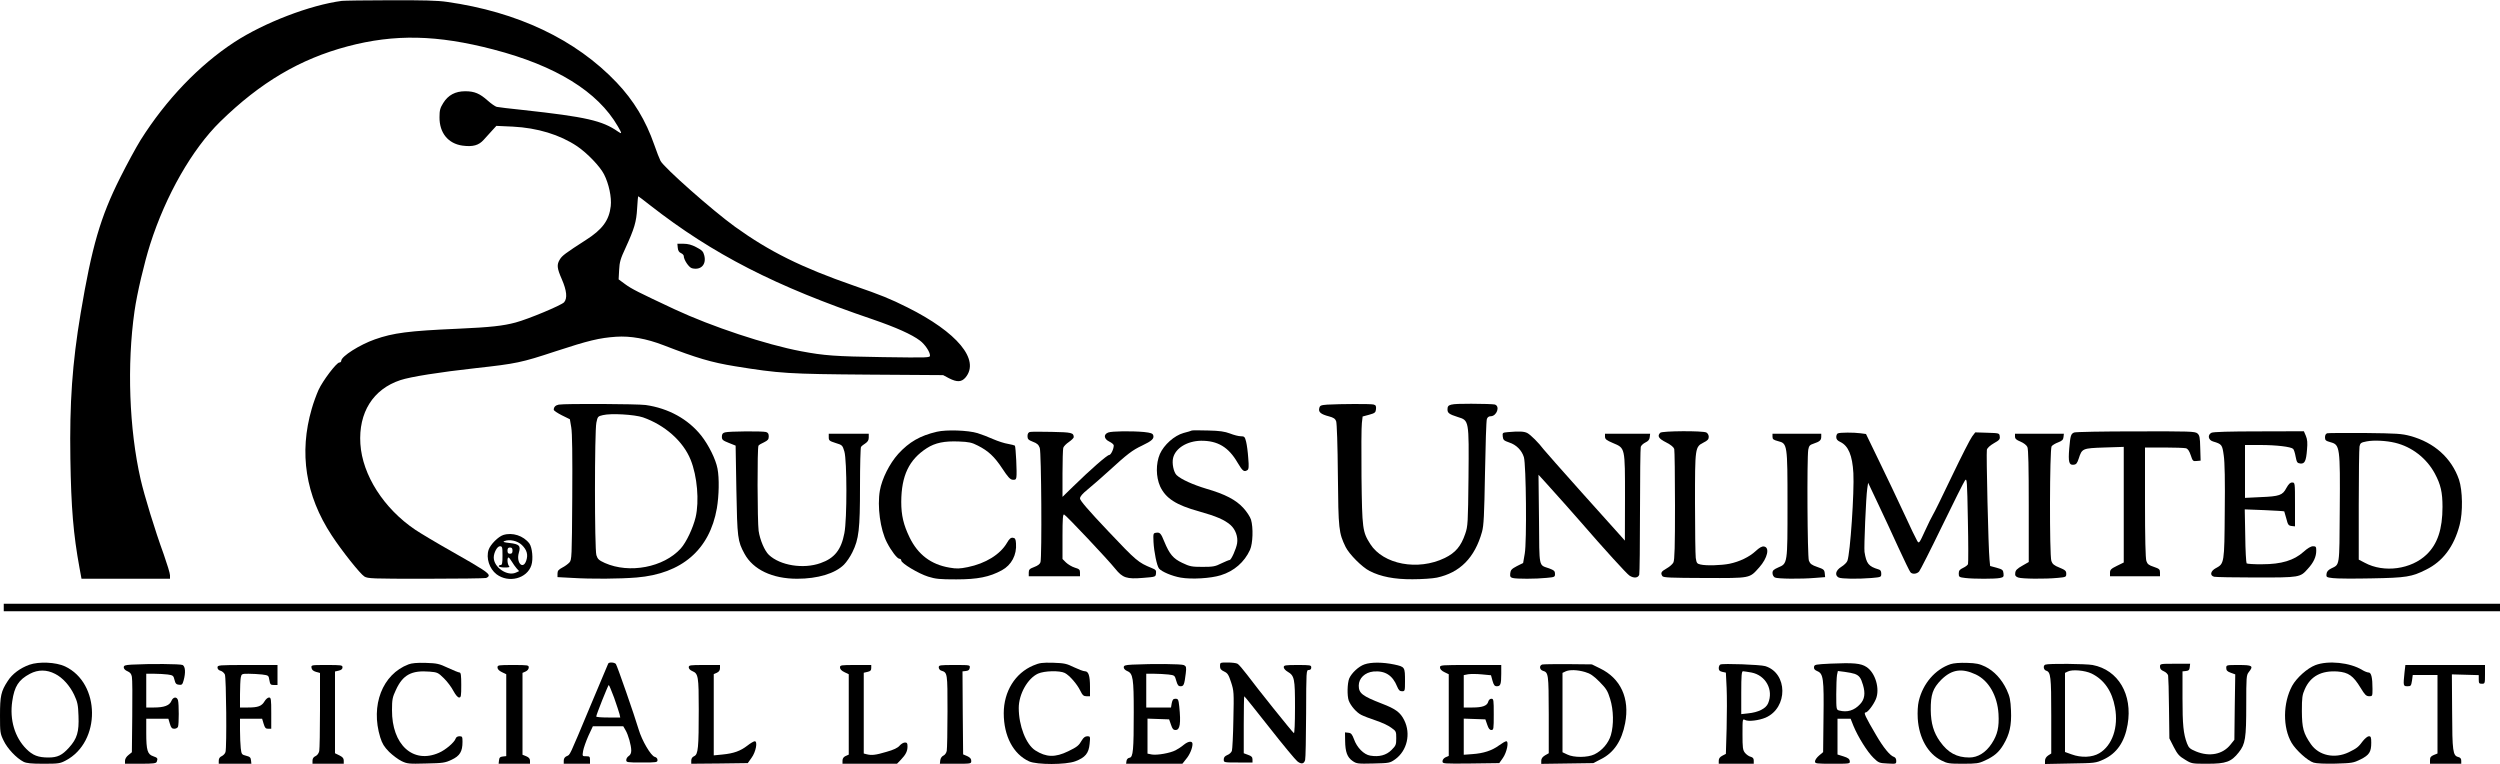 <?xml version="1.0" encoding="UTF-8" standalone="yes"?>
<svg version="1.0" xmlns="http://www.w3.org/2000/svg" width="2000" height="611" viewBox="0 0 2000 611" preserveAspectRatio="xMidYMid meet">
  <g transform="translate(0,611) scale(0.1,-0.1)" fill="#000000" stroke="none">
    <path d="M2735 6103 c-253 -33 -621 -174 -860 -330 -283 -185 -547 -461 -750
-783 -36 -58 -110 -194 -164 -302 -158 -315 -226 -549 -316 -1085 -67 -399
-89 -717 -82 -1163 6 -393 24 -606 73 -873 l16 -87 354 0 354 0 0 28 c0 15
-23 90 -50 167 -71 194 -155 470 -185 600 -92 403 -110 918 -49 1345 20 142
78 387 125 535 125 393 337 763 561 982 321 314 638 501 1018 602 377 100 717
93 1168 -25 499 -130 834 -336 995 -615 34 -58 34 -65 0 -41 -124 87 -255 117
-758 172 -104 11 -200 22 -211 25 -12 3 -44 25 -72 50 -64 57 -106 75 -180 75
-80 0 -137 -31 -176 -94 -25 -40 -30 -58 -30 -114 -1 -125 69 -211 184 -227
83 -11 130 2 170 47 19 22 50 56 68 75 l33 36 132 -6 c196 -10 375 -64 514
-157 81 -55 182 -160 215 -224 39 -76 62 -185 54 -255 -13 -114 -67 -187 -199
-271 -163 -105 -190 -125 -208 -155 -26 -42 -24 -69 16 -160 39 -90 45 -151
18 -183 -21 -24 -287 -135 -388 -162 -101 -27 -199 -38 -465 -50 -390 -17
-514 -33 -661 -85 -120 -42 -269 -136 -269 -171 0 -8 -7 -14 -15 -14 -23 0
-134 -147 -167 -220 -16 -36 -41 -103 -54 -150 -103 -353 -50 -694 159 -1012
81 -124 228 -309 262 -330 28 -17 61 -18 490 -18 253 0 470 3 483 6 12 4 22
12 22 20 0 20 -48 52 -290 189 -124 70 -258 150 -298 177 -252 170 -423 438
-439 687 -16 251 102 438 320 510 81 27 314 64 604 96 325 36 363 44 636 134
265 87 353 108 485 117 116 8 244 -15 381 -68 266 -103 382 -137 571 -168 359
-58 426 -62 1070 -67 l595 -4 47 -25 c65 -33 100 -31 132 6 118 141 -66 362
-465 561 -138 69 -209 98 -429 174 -420 146 -675 273 -950 471 -180 130 -568
473 -596 527 -8 15 -31 74 -50 129 -68 195 -165 355 -301 498 -327 344 -792
565 -1358 645 -73 11 -195 14 -455 13 -195 0 -368 -3 -385 -5z m2467 -1636
c501 -391 1002 -648 1780 -912 186 -64 312 -120 378 -170 39 -29 80 -90 80
-119 0 -18 -12 -18 -377 -13 -386 6 -468 12 -654 47 -281 53 -715 197 -1013
336 -292 137 -342 162 -394 200 l-53 39 4 75 c3 63 11 91 51 176 71 156 87
208 93 317 3 53 7 97 9 97 2 0 45 -33 96 -73z"/>
    <path d="M5422 4128 c2 -23 10 -36 26 -43 12 -5 22 -16 22 -23 0 -30 41 -92
66 -98 71 -18 117 30 98 103 -8 31 -17 41 -63 65 -37 20 -68 28 -103 28 l-49
0 3 -32z"/>
    <path d="M4470 2873 c-26 -5 -40 -19 -40 -41 0 -7 29 -26 64 -44 l65 -32 11
-65 c8 -45 10 -224 8 -562 -3 -480 -4 -498 -23 -519 -11 -12 -37 -31 -57 -41
-30 -16 -38 -25 -38 -48 l0 -28 113 -6 c161 -10 383 -8 520 3 361 30 584 222
642 554 17 102 20 239 5 317 -14 75 -71 189 -130 264 -105 132 -262 219 -445
245 -68 9 -645 12 -695 3z m674 -102 c174 -61 321 -190 381 -339 53 -131 70
-331 40 -460 -21 -87 -75 -201 -119 -250 -137 -151 -411 -203 -607 -116 -48
22 -58 31 -68 63 -15 51 -15 989 0 1060 10 48 12 51 52 60 64 16 253 5 321
-18z"/>
    <path d="M10618 2873 c-52 -4 -59 -7 -64 -29 -8 -31 13 -48 78 -65 35 -9 50
-19 57 -38 6 -15 12 -194 14 -431 4 -437 7 -462 62 -576 29 -58 131 -161 192
-192 88 -45 198 -67 343 -66 74 0 162 6 195 13 185 40 303 159 361 366 14 50
18 131 24 470 4 226 10 420 15 433 5 14 15 22 30 22 49 0 78 81 33 94 -13 3
-97 6 -188 6 -175 0 -190 -4 -190 -46 0 -28 13 -38 82 -60 91 -28 90 -23 86
-485 -4 -363 -5 -388 -26 -449 -34 -100 -78 -152 -164 -194 -214 -104 -492
-52 -596 112 -62 98 -65 119 -70 537 -2 209 -1 403 3 431 l6 52 52 14 c47 13
52 18 55 45 2 25 -1 32 -20 37 -23 6 -265 5 -370 -1z"/>
    <path d="M7495 2656 c-134 -31 -222 -82 -309 -177 -70 -78 -130 -198 -147
-293 -22 -128 3 -312 56 -415 34 -67 83 -131 100 -131 8 0 15 -6 15 -14 0 -22
138 -105 215 -129 60 -19 93 -22 225 -22 171 0 266 19 365 73 77 42 120 123
113 215 -2 34 -7 43 -25 45 -16 2 -28 -7 -48 -42 -54 -92 -171 -164 -313 -193
-64 -13 -89 -14 -146 -4 -148 25 -252 104 -319 241 -49 101 -67 177 -67 285 1
210 62 338 205 430 67 43 141 58 257 53 79 -3 103 -8 151 -33 83 -42 132 -87
196 -184 44 -67 62 -87 82 -89 21 -2 27 2 30 20 6 32 -5 245 -12 253 -4 3 -28
9 -55 14 -27 4 -80 21 -119 38 -38 17 -95 39 -125 48 -75 23 -249 29 -325 11z"/>
    <path d="M9535 2666 c-5 -3 -36 -12 -67 -20 -74 -21 -156 -94 -189 -168 -33
-77 -32 -183 2 -259 45 -96 127 -149 311 -200 139 -39 203 -67 251 -108 41
-36 62 -95 54 -147 -7 -44 -47 -134 -60 -134 -5 0 -35 -12 -66 -27 -49 -25
-67 -28 -151 -28 -85 0 -102 3 -162 32 -72 34 -102 69 -144 171 -26 65 -35 75
-65 70 -23 -3 -24 -6 -21 -73 4 -80 27 -192 44 -213 22 -26 105 -61 174 -73
87 -15 240 -6 320 19 107 33 189 105 234 203 23 51 27 178 8 242 -7 22 -34 64
-61 93 -59 65 -147 111 -296 154 -109 33 -202 75 -238 109 -24 23 -39 95 -28
138 19 78 112 135 223 137 133 1 220 -50 293 -176 40 -67 51 -76 78 -59 11 7
13 27 7 96 -3 48 -11 107 -17 131 -10 40 -14 44 -43 44 -17 0 -56 10 -86 22
-43 16 -81 22 -175 24 -66 2 -124 2 -130 0z"/>
    <path d="M5800 2651 c-19 -5 -25 -14 -25 -35 0 -24 7 -30 55 -49 l55 -22 6
-355 c7 -383 10 -409 65 -510 69 -127 223 -200 421 -200 165 0 304 42 375 113
20 20 50 64 67 99 52 106 61 182 61 526 0 169 4 312 8 317 4 6 19 18 35 28 19
13 27 26 27 47 l0 30 -160 0 -160 0 0 -28 c0 -26 5 -30 55 -46 53 -16 55 -18
70 -68 21 -72 22 -542 0 -653 -25 -133 -79 -201 -191 -240 -137 -49 -323 -19
-413 66 -34 32 -71 119 -82 192 -10 74 -12 668 -1 682 4 6 24 18 45 27 30 15
37 23 37 47 0 21 -6 30 -22 35 -31 8 -297 6 -328 -3z"/>
    <path d="M8238 2654 c-12 -4 -18 -15 -18 -33 0 -24 7 -31 43 -45 33 -12 46
-24 55 -49 13 -35 18 -869 6 -914 -4 -15 -21 -28 -50 -39 -38 -14 -44 -21 -44
-45 l0 -29 205 0 205 0 0 28 c0 25 -5 30 -42 41 -23 7 -54 26 -70 41 l-28 28
0 181 c0 143 3 179 13 175 16 -6 350 -360 409 -434 59 -73 91 -84 223 -73 100
8 100 8 103 36 3 24 -2 30 -35 43 -107 44 -122 56 -347 294 -160 169 -226 246
-226 262 0 16 19 38 62 73 34 28 109 93 166 145 153 140 190 168 268 205 80
38 98 56 90 83 -5 15 -20 20 -74 26 -101 9 -257 7 -286 -4 -40 -15 -35 -52 9
-73 19 -9 35 -23 35 -30 0 -30 -23 -77 -37 -77 -16 0 -150 -117 -290 -254
l-83 -81 0 185 c0 102 3 195 6 207 3 12 24 33 45 47 21 15 39 32 39 39 -1 35
-16 39 -176 42 -88 2 -167 2 -176 -1z"/>
    <path d="M12062 2653 c-42 -4 -43 -5 -40 -35 3 -28 9 -33 52 -48 56 -18 100
-62 117 -117 18 -59 24 -677 7 -772 l-13 -75 -50 -25 c-42 -22 -50 -31 -53
-57 -3 -26 1 -33 20 -38 30 -8 185 -8 271 1 64 6 67 7 67 32 0 22 -7 29 -47
44 -85 30 -78 -5 -81 393 l-4 356 54 -59 c134 -149 211 -235 283 -318 187
-216 369 -416 391 -430 35 -23 70 -19 78 8 3 12 6 243 6 512 0 270 3 499 6
510 3 11 20 27 37 35 23 11 33 23 35 43 l3 27 -180 0 -181 0 0 -23 c0 -20 11
-29 63 -51 99 -42 97 -31 97 -439 l-1 -342 -31 35 c-17 19 -158 177 -314 350
-155 173 -292 329 -305 345 -39 52 -103 116 -131 131 -26 13 -63 15 -156 7z"/>
    <path d="M13282 2648 c-26 -26 -13 -47 47 -77 39 -20 60 -38 65 -53 3 -13 6
-216 6 -453 0 -326 -3 -436 -13 -455 -7 -14 -32 -35 -55 -48 -43 -24 -49 -36
-33 -61 8 -12 66 -14 338 -15 373 -1 357 -4 437 85 66 74 86 160 38 167 -16 3
-37 -9 -67 -37 -51 -47 -128 -84 -209 -101 -65 -13 -187 -17 -232 -6 -28 6
-32 12 -38 53 -3 25 -6 223 -6 440 0 446 0 447 69 483 31 15 41 26 41 45 0 14
-8 29 -19 35 -29 15 -354 13 -369 -2z"/>
    <path d="M16593 2650 c-26 -11 -30 -24 -39 -127 -9 -108 -2 -135 34 -131 22 2
29 11 42 50 26 81 30 82 205 88 l155 5 0 -463 0 -462 -55 -27 c-47 -23 -55
-31 -55 -55 l0 -28 200 0 200 0 0 29 c0 26 -5 31 -49 46 -40 13 -52 22 -60 47
-7 20 -11 182 -11 469 l0 439 153 0 c83 0 162 -3 174 -6 16 -4 27 -21 39 -56
15 -46 18 -49 47 -46 l32 3 -3 100 c-2 87 -5 102 -23 118 -20 16 -58 17 -493
16 -259 0 -481 -4 -493 -9z"/>
    <path d="M17692 2648 c-34 -17 -26 -59 13 -70 70 -21 73 -25 85 -112 8 -54 11
-204 8 -451 -3 -412 -4 -414 -71 -450 -43 -23 -51 -59 -14 -69 12 -3 163 -6
335 -6 351 0 353 0 415 70 46 50 67 96 67 145 0 31 -3 35 -26 35 -17 0 -44
-16 -76 -45 -76 -68 -177 -99 -330 -99 -64 -1 -120 3 -125 7 -4 5 -10 104 -11
220 l-4 212 157 -6 c86 -4 157 -8 159 -10 1 -2 9 -29 17 -59 12 -48 17 -55 42
-58 l27 -3 0 175 c0 176 0 176 -23 176 -16 0 -28 -12 -46 -44 -30 -58 -55 -67
-208 -73 l-123 -6 0 212 0 211 123 0 c127 0 245 -14 262 -31 6 -5 15 -33 20
-62 9 -46 13 -52 37 -55 35 -4 47 18 54 110 5 55 3 82 -9 111 l-16 37 -358 -1
c-240 0 -366 -4 -381 -11z"/>
    <path d="M14703 2643 c-7 -2 -13 -16 -13 -29 0 -18 9 -29 33 -40 64 -31 96
-107 104 -249 8 -149 -25 -643 -48 -702 -4 -12 -26 -34 -49 -48 -45 -28 -54
-67 -21 -85 22 -11 150 -13 264 -4 76 7 77 7 77 35 0 20 -6 30 -22 34 -80 24
-97 46 -112 140 -5 36 12 442 22 506 l7 47 79 -167 c43 -91 117 -249 163 -351
47 -102 90 -191 96 -197 14 -19 51 -16 70 5 8 9 91 172 183 362 92 190 175
355 184 367 16 20 17 1 23 -318 4 -186 4 -345 1 -352 -3 -8 -20 -21 -39 -30
-28 -13 -35 -22 -35 -45 0 -28 3 -30 53 -36 68 -8 236 -8 276 0 29 6 32 10 29
37 -3 27 -8 32 -55 45 l-52 14 -5 52 c-9 82 -27 853 -21 878 4 15 25 34 56 52
43 24 50 32 47 54 -3 27 -3 27 -100 30 l-96 3 -25 -33 c-14 -18 -87 -161 -162
-318 -75 -157 -143 -296 -152 -309 -9 -14 -37 -71 -63 -128 -46 -100 -48 -103
-62 -81 -8 13 -57 113 -107 223 -51 110 -140 297 -198 416 l-105 217 -45 6
c-53 7 -162 7 -180 -1z"/>
    <path d="M18618 2644 c-12 -4 -18 -15 -18 -33 0 -23 6 -28 45 -39 74 -20 77
-38 73 -541 -3 -464 1 -434 -69 -469 -24 -12 -35 -25 -37 -44 -3 -25 0 -27 52
-33 30 -4 169 -5 308 -2 278 5 322 12 437 70 134 66 223 185 268 357 27 101
24 276 -5 363 -60 173 -198 297 -389 349 -70 19 -109 21 -363 24 -157 1 -293
0 -302 -2z m542 -76 c135 -32 253 -124 319 -247 47 -88 61 -150 61 -266 0
-178 -40 -297 -126 -380 -123 -120 -343 -150 -496 -67 l-48 25 0 437 c0 241 3
451 6 468 6 28 11 32 58 41 56 11 156 6 226 -11z"/>
    <path d="M14180 2616 c0 -20 7 -25 44 -35 75 -19 76 -23 76 -507 0 -476 1
-472 -75 -504 -36 -16 -45 -24 -45 -44 0 -15 8 -30 19 -36 22 -11 207 -13 325
-3 l77 6 -3 31 c-3 28 -9 33 -59 50 -46 16 -58 25 -68 51 -12 34 -16 817 -5
887 6 32 12 39 43 49 48 16 61 27 61 55 l0 24 -195 0 -195 0 0 -24z"/>
    <path d="M16120 2618 c0 -18 10 -27 44 -41 26 -11 48 -28 55 -43 8 -17 11
-158 11 -472 l0 -448 -52 -30 c-41 -23 -54 -36 -56 -57 -3 -21 2 -29 23 -37
29 -11 214 -13 318 -3 64 6 67 7 67 33 0 23 -8 30 -54 49 -43 17 -57 29 -65
53 -16 46 -14 898 2 918 7 9 30 23 52 31 31 12 41 21 43 42 l3 27 -195 0 -196
0 0 -22z"/>
    <path d="M4026 1830 c-40 -13 -103 -76 -117 -118 -22 -66 6 -152 63 -196 97
-73 244 -35 279 72 16 49 7 142 -16 174 -48 63 -136 91 -209 68z m149 -80 c40
-39 51 -77 35 -125 -26 -77 -83 -16 -59 64 16 55 3 68 -74 77 -46 5 -57 9 -42
15 41 17 105 3 140 -31z m-155 -85 c0 -60 -3 -75 -15 -75 -8 0 -15 -4 -15 -10
0 -5 21 -10 47 -10 37 0 44 3 35 12 -13 13 -17 68 -4 68 4 0 16 -15 26 -32 11
-18 28 -43 39 -55 l20 -22 -26 -12 c-69 -31 -177 42 -177 121 0 39 28 90 49
90 19 0 21 -6 21 -75z m80 40 c0 -18 -5 -25 -20 -25 -15 0 -20 7 -20 25 0 18
5 25 20 25 15 0 20 -7 20 -25z"/>
    <path d="M30 1250 l0 -30 9985 0 9985 0 0 30 0 30 -9985 0 -9985 0 0 -30z"/>
    <path d="M235 792 c-73 -26 -138 -74 -173 -130 -54 -82 -62 -120 -62 -276 0
-134 1 -144 29 -201 29 -62 102 -140 159 -169 24 -12 61 -16 160 -16 119 0
133 2 178 26 283 149 279 619 -6 753 -73 34 -209 40 -285 13z m206 -73 c60
-30 117 -94 152 -167 27 -58 32 -80 35 -169 5 -128 -11 -182 -76 -254 -55 -61
-92 -79 -164 -79 -83 0 -126 17 -177 68 -93 93 -135 234 -113 382 17 119 51
172 142 220 64 34 134 34 201 -1z"/>
    <path d="M3268 795 c-209 -79 -305 -328 -226 -584 16 -51 31 -75 71 -116 29
-28 73 -61 100 -74 44 -21 57 -23 195 -19 135 3 152 5 205 30 66 31 87 66 87
143 0 41 -2 45 -24 45 -16 0 -27 -7 -31 -19 -9 -29 -81 -91 -133 -113 -207
-92 -378 64 -376 342 0 84 4 103 31 160 55 121 125 159 270 147 62 -5 68 -8
114 -53 27 -26 61 -72 76 -101 18 -33 35 -53 46 -53 15 0 17 11 17 100 0 78
-3 100 -14 100 -7 0 -49 17 -92 37 -72 34 -88 37 -179 40 -69 2 -112 -2 -137
-12z"/>
    <path d="M4866 802 c-2 -4 -67 -158 -144 -342 -173 -414 -160 -386 -188 -399
-16 -7 -24 -19 -24 -36 l0 -25 105 0 105 0 0 30 c0 27 -3 30 -31 30 -31 0 -31
0 -24 43 4 23 23 77 42 120 l36 77 121 0 122 0 18 -31 c22 -37 46 -122 46
-164 0 -19 -7 -35 -20 -43 -11 -7 -20 -21 -20 -32 0 -19 7 -20 125 -20 118 0
125 1 125 20 0 12 -9 22 -22 25 -31 8 -103 131 -129 220 -32 108 -171 508
-182 523 -10 13 -53 17 -61 4z m47 -274 c20 -57 39 -115 43 -130 l6 -28 -96 0
c-53 0 -96 3 -96 8 -1 12 95 252 100 252 3 0 22 -46 43 -102z"/>
    <path d="M8266 786 c-145 -61 -236 -208 -236 -382 0 -182 76 -327 203 -385 62
-28 294 -28 370 1 79 30 107 64 114 139 6 59 5 61 -18 61 -17 0 -31 -10 -44
-32 -24 -42 -37 -53 -109 -88 -105 -51 -176 -49 -264 7 -74 48 -132 197 -132
339 0 111 71 237 154 275 51 23 174 26 215 5 38 -20 97 -88 123 -141 18 -37
27 -45 50 -45 l28 0 0 74 c0 91 -12 126 -41 126 -12 0 -51 15 -87 32 -59 29
-77 33 -166 36 -89 2 -108 0 -160 -22z"/>
    <path d="M9760 782 c0 -22 7 -32 33 -44 28 -13 36 -26 56 -87 22 -68 23 -80
18 -298 -2 -126 -8 -238 -12 -250 -4 -12 -20 -27 -36 -33 -21 -9 -29 -19 -29
-36 0 -24 1 -24 115 -24 l115 0 0 24 c0 19 -8 28 -35 37 l-35 13 0 228 c0 125
2 228 4 228 3 0 93 -113 201 -250 108 -138 209 -259 223 -270 32 -26 54 -22
63 10 4 14 7 181 8 373 1 340 1 347 21 347 13 0 20 7 20 20 0 19 -7 20 -110
20 -99 0 -110 -2 -110 -18 0 -10 14 -26 30 -35 56 -33 60 -55 60 -287 0 -127
-4 -209 -9 -205 -12 7 -297 363 -375 468 -32 42 -66 82 -76 87 -10 6 -46 10
-79 10 -60 0 -61 0 -61 -28z"/>
    <path d="M10916 795 c-47 -16 -103 -69 -122 -112 -16 -38 -18 -140 -4 -178 16
-42 62 -95 100 -114 19 -10 72 -30 117 -45 45 -15 100 -40 122 -57 40 -28 41
-31 41 -85 0 -52 -3 -59 -38 -94 -42 -42 -99 -57 -170 -45 -51 8 -107 65 -130
131 -15 40 -23 50 -45 52 l-27 3 1 -68 c1 -88 17 -132 60 -161 32 -22 42 -23
166 -20 129 3 132 4 175 34 95 69 126 204 72 312 -31 63 -69 91 -179 133 -157
61 -185 83 -185 144 0 59 49 106 118 113 92 8 153 -30 189 -120 12 -29 21 -38
39 -38 23 0 24 2 24 78 0 117 0 117 -86 136 -90 19 -185 20 -238 1z"/>
    <path d="M14645 801 c-122 -6 -130 -7 -133 -27 -2 -15 5 -24 26 -33 49 -20 54
-60 50 -373 l-3 -275 -32 -27 c-18 -15 -33 -36 -33 -47 0 -18 9 -19 141 -19
139 0 140 0 137 22 -2 17 -15 26 -50 37 l-48 15 0 143 0 143 53 0 52 0 23 -58
c36 -87 110 -206 159 -254 41 -40 46 -43 113 -46 69 -4 70 -4 70 21 0 17 -7
28 -19 32 -31 10 -84 74 -143 176 -84 143 -101 179 -84 179 17 0 62 58 83 107
34 82 -4 211 -75 257 -45 30 -104 35 -287 27z m193 -82 c36 -14 49 -31 66 -89
20 -67 13 -115 -23 -153 -47 -51 -103 -68 -168 -51 -22 6 -23 10 -23 129 0 67
3 137 6 155 l7 32 55 -7 c31 -4 66 -11 80 -16z"/>
    <path d="M15605 797 c-123 -41 -222 -155 -255 -296 -8 -33 -11 -87 -8 -140 10
-155 81 -281 190 -335 47 -24 63 -26 172 -26 107 0 127 3 174 25 76 35 113 67
149 127 50 84 66 155 61 273 -4 87 -9 111 -35 168 -40 84 -100 149 -171 184
-46 22 -72 28 -146 30 -56 2 -107 -2 -131 -10z m202 -83 c103 -49 172 -170
181 -315 6 -107 -8 -166 -54 -237 -47 -72 -111 -112 -179 -112 -101 0 -171 38
-235 128 -51 71 -73 146 -74 252 -1 123 16 173 84 242 84 83 164 95 277 42z"/>
    <path d="M18523 789 c-65 -25 -150 -101 -186 -166 -74 -137 -76 -333 -4 -456
35 -59 129 -144 176 -158 22 -7 92 -10 177 -8 131 4 142 6 199 34 69 35 85 59
85 133 0 44 -3 52 -19 52 -10 0 -31 -17 -47 -37 -37 -50 -49 -59 -114 -91
-113 -54 -239 -27 -303 65 -60 87 -71 128 -72 263 0 111 3 131 24 178 46 103
133 149 262 140 87 -7 125 -34 184 -131 34 -56 44 -66 68 -67 26 0 27 1 27 58
0 92 -10 132 -31 132 -10 0 -33 9 -51 20 -97 60 -273 78 -375 39z"/>
    <path d="M1053 793 c-53 -3 -63 -7 -63 -22 0 -11 12 -24 30 -31 21 -9 31 -21
35 -44 4 -17 5 -160 3 -318 l-3 -286 -27 -22 c-17 -13 -28 -31 -28 -46 l0 -24
124 0 c104 0 125 3 130 16 10 27 7 32 -28 44 -46 15 -56 47 -56 186 l0 114 88
0 89 0 12 -40 c9 -32 17 -40 35 -40 13 0 27 7 30 16 8 20 8 182 0 212 -9 31
-39 28 -53 -6 -15 -36 -58 -52 -139 -52 l-62 0 0 135 0 135 64 0 c35 0 83 -3
108 -6 42 -6 46 -9 54 -43 7 -29 14 -37 36 -39 23 -3 28 2 37 35 17 61 14 111
-8 123 -19 9 -259 11 -408 3z"/>
    <path d="M9058 793 c-58 -3 -68 -7 -68 -22 0 -11 12 -23 29 -30 45 -19 51 -59
51 -328 0 -305 -5 -361 -34 -365 -13 -2 -22 -12 -24 -25 l-3 -23 225 0 225 0
30 38 c29 34 51 87 51 120 0 26 -32 24 -68 -5 -20 -17 -51 -37 -67 -45 -44
-23 -148 -41 -190 -34 l-35 7 0 140 0 140 87 -3 86 -3 15 -43 c11 -33 18 -42
37 -42 35 0 43 53 29 189 -6 55 -9 61 -30 61 -18 0 -24 -7 -30 -35 l-6 -35
-99 0 -99 0 0 135 0 135 63 0 c34 0 85 -3 114 -6 50 -6 51 -7 63 -50 10 -35
17 -44 35 -44 25 0 30 13 41 102 6 50 4 57 -14 67 -20 10 -245 12 -414 4z"/>
    <path d="M12338 794 c-26 -8 -22 -41 4 -50 46 -14 47 -22 48 -349 l0 -311 -30
-17 c-21 -13 -30 -26 -30 -43 l0 -25 208 3 208 3 64 33 c101 51 164 145 191
286 38 199 -35 359 -201 439 l-65 32 -190 2 c-104 1 -198 -1 -207 -3z m342
-60 c42 -12 67 -29 116 -78 54 -55 65 -72 85 -137 28 -90 30 -208 6 -290 -19
-64 -70 -124 -132 -154 -54 -26 -165 -27 -217 -1 l-38 18 0 318 0 317 23 11
c32 16 96 14 157 -4z"/>
    <path d="M13763 794 c-7 -3 -13 -16 -13 -29 0 -18 7 -25 29 -30 l28 -6 6 -122
c3 -67 3 -213 0 -325 l-6 -203 -29 -15 c-19 -10 -28 -22 -28 -39 l0 -25 140 0
140 0 0 25 c0 18 -7 26 -25 31 -14 3 -34 18 -45 31 -18 23 -20 41 -20 150 0
122 0 124 21 113 26 -14 109 -4 164 19 180 79 178 356 -3 412 -39 12 -338 23
-359 13z m248 -64 c115 -22 179 -139 134 -246 -17 -42 -78 -73 -161 -81 l-54
-6 0 172 c0 138 3 171 14 171 7 0 37 -5 67 -10z"/>
    <path d="M16363 793 c-20 -7 -15 -41 5 -48 38 -11 42 -45 42 -359 l0 -304 -25
-16 c-16 -11 -25 -26 -25 -42 l0 -26 203 4 c198 3 203 4 265 32 106 49 169
140 193 280 41 240 -75 437 -280 476 -54 10 -355 13 -378 3z m369 -71 c101
-49 165 -142 188 -272 29 -158 -22 -305 -126 -366 -57 -34 -145 -37 -221 -9
l-53 19 0 316 0 317 23 11 c35 18 136 9 189 -16z"/>
    <path d="M17280 776 c0 -17 9 -27 30 -36 17 -7 32 -22 35 -34 2 -11 6 -129 7
-262 l3 -241 35 -69 c30 -58 44 -74 90 -101 53 -33 56 -33 179 -33 149 0 191
15 251 91 53 67 60 111 60 383 0 218 1 235 20 259 40 50 30 57 -80 57 -99 0
-100 0 -100 -24 0 -19 8 -28 36 -38 l36 -13 -4 -261 -3 -262 -31 -39 c-62 -78
-167 -99 -275 -55 -50 21 -59 29 -73 65 -29 77 -36 148 -36 363 l0 213 28 3
c21 2 28 9 30 31 l3 27 -120 0 c-121 0 -121 0 -121 -24z"/>
    <path d="M1740 770 c0 -12 9 -22 24 -26 13 -3 29 -17 35 -30 11 -26 16 -579 5
-620 -3 -12 -17 -27 -30 -33 -16 -7 -24 -19 -24 -36 l0 -25 131 0 130 0 -3 28
c-2 22 -10 29 -39 36 -35 9 -37 11 -43 60 -3 28 -6 93 -6 144 l0 92 88 0 89 0
12 -40 c10 -33 16 -40 36 -40 l25 0 0 125 c0 113 -2 125 -18 125 -10 0 -26
-14 -36 -31 -23 -38 -51 -49 -132 -49 l-64 0 0 104 c0 57 3 118 6 135 6 30 8
31 63 31 31 0 79 -3 108 -6 51 -7 52 -7 58 -45 6 -35 10 -39 36 -39 l29 0 0
80 0 80 -240 0 c-233 0 -240 -1 -240 -20z"/>
    <path d="M2492 768 c2 -16 13 -26 36 -33 l32 -9 0 -297 c0 -163 -3 -310 -6
-327 -4 -18 -15 -34 -30 -41 -16 -7 -24 -19 -24 -36 l0 -25 125 0 125 0 0 25
c0 19 -9 29 -35 42 l-35 17 0 327 0 327 30 7 c21 5 30 13 30 26 0 18 -8 19
-126 19 -124 0 -125 0 -122 -22z"/>
    <path d="M3980 770 c0 -13 12 -26 35 -37 l35 -17 0 -327 0 -328 -27 -3 c-22
-2 -29 -9 -31 -31 l-3 -27 125 0 126 0 0 24 c0 17 -9 27 -30 36 l-30 12 0 328
0 327 25 11 c15 7 25 20 25 32 0 19 -6 20 -125 20 -119 0 -125 -1 -125 -20z"/>
    <path d="M5510 771 c0 -11 12 -23 29 -30 47 -20 51 -42 51 -305 0 -311 -5
-360 -36 -375 -16 -7 -24 -19 -24 -36 l0 -25 226 2 226 3 30 42 c35 47 51 133
26 133 -8 0 -35 -16 -59 -35 -56 -43 -108 -62 -198 -71 l-71 -7 0 325 0 325
25 11 c17 8 25 20 25 37 l0 25 -125 0 c-116 0 -125 -1 -125 -19z"/>
    <path d="M6720 770 c0 -13 12 -26 35 -37 l35 -17 0 -321 0 -322 -25 -11 c-17
-8 -25 -20 -25 -37 l0 -25 218 0 218 0 31 32 c40 42 53 69 53 107 0 25 -4 31
-20 31 -12 0 -31 -11 -43 -25 -15 -18 -48 -34 -106 -50 -87 -26 -119 -29 -158
-19 l-23 6 0 323 0 323 30 7 c23 5 30 12 30 31 l0 24 -125 0 c-119 0 -125 -1
-125 -20z"/>
    <path d="M7510 771 c0 -11 9 -23 20 -26 50 -16 50 -17 50 -324 0 -159 -3 -302
-6 -318 -3 -16 -15 -33 -27 -38 -13 -6 -23 -21 -25 -38 l-3 -27 125 0 c125 0
126 0 126 23 0 17 -9 27 -32 38 l-33 14 -3 332 -2 332 27 3 c20 2 29 9 31 26
3 22 2 22 -122 22 -118 0 -126 -1 -126 -19z"/>
    <path d="M11520 770 c0 -13 12 -26 35 -37 l35 -17 0 -326 0 -327 -25 -11 c-15
-7 -25 -20 -25 -32 0 -20 4 -20 227 -18 l227 3 29 41 c32 46 50 134 27 134 -7
0 -33 -15 -59 -34 -56 -41 -124 -63 -213 -69 l-68 -5 0 145 0 144 87 -3 86 -3
15 -43 c10 -30 19 -42 33 -42 18 0 19 8 19 125 0 116 -1 125 -19 125 -11 0
-21 -9 -25 -23 -8 -33 -46 -47 -126 -47 l-70 0 0 130 0 129 35 7 c20 3 69 3
109 -1 l74 -7 12 -44 c10 -35 17 -44 35 -44 29 0 35 16 35 101 l0 69 -245 0
c-239 0 -245 0 -245 -20z"/>
    <path d="M19236 729 c-11 -105 -10 -109 23 -109 28 0 30 3 37 45 l6 45 99 0
99 0 0 -314 0 -314 -30 -12 c-24 -10 -30 -19 -30 -41 l0 -29 125 0 125 0 0 24
c0 17 -7 26 -24 30 -43 11 -48 44 -49 363 l-2 298 108 -3 107 -3 0 -35 c0 -30
3 -34 25 -34 24 0 25 2 25 75 l0 75 -319 0 -318 0 -7 -61z"/>
  </g>
</svg>